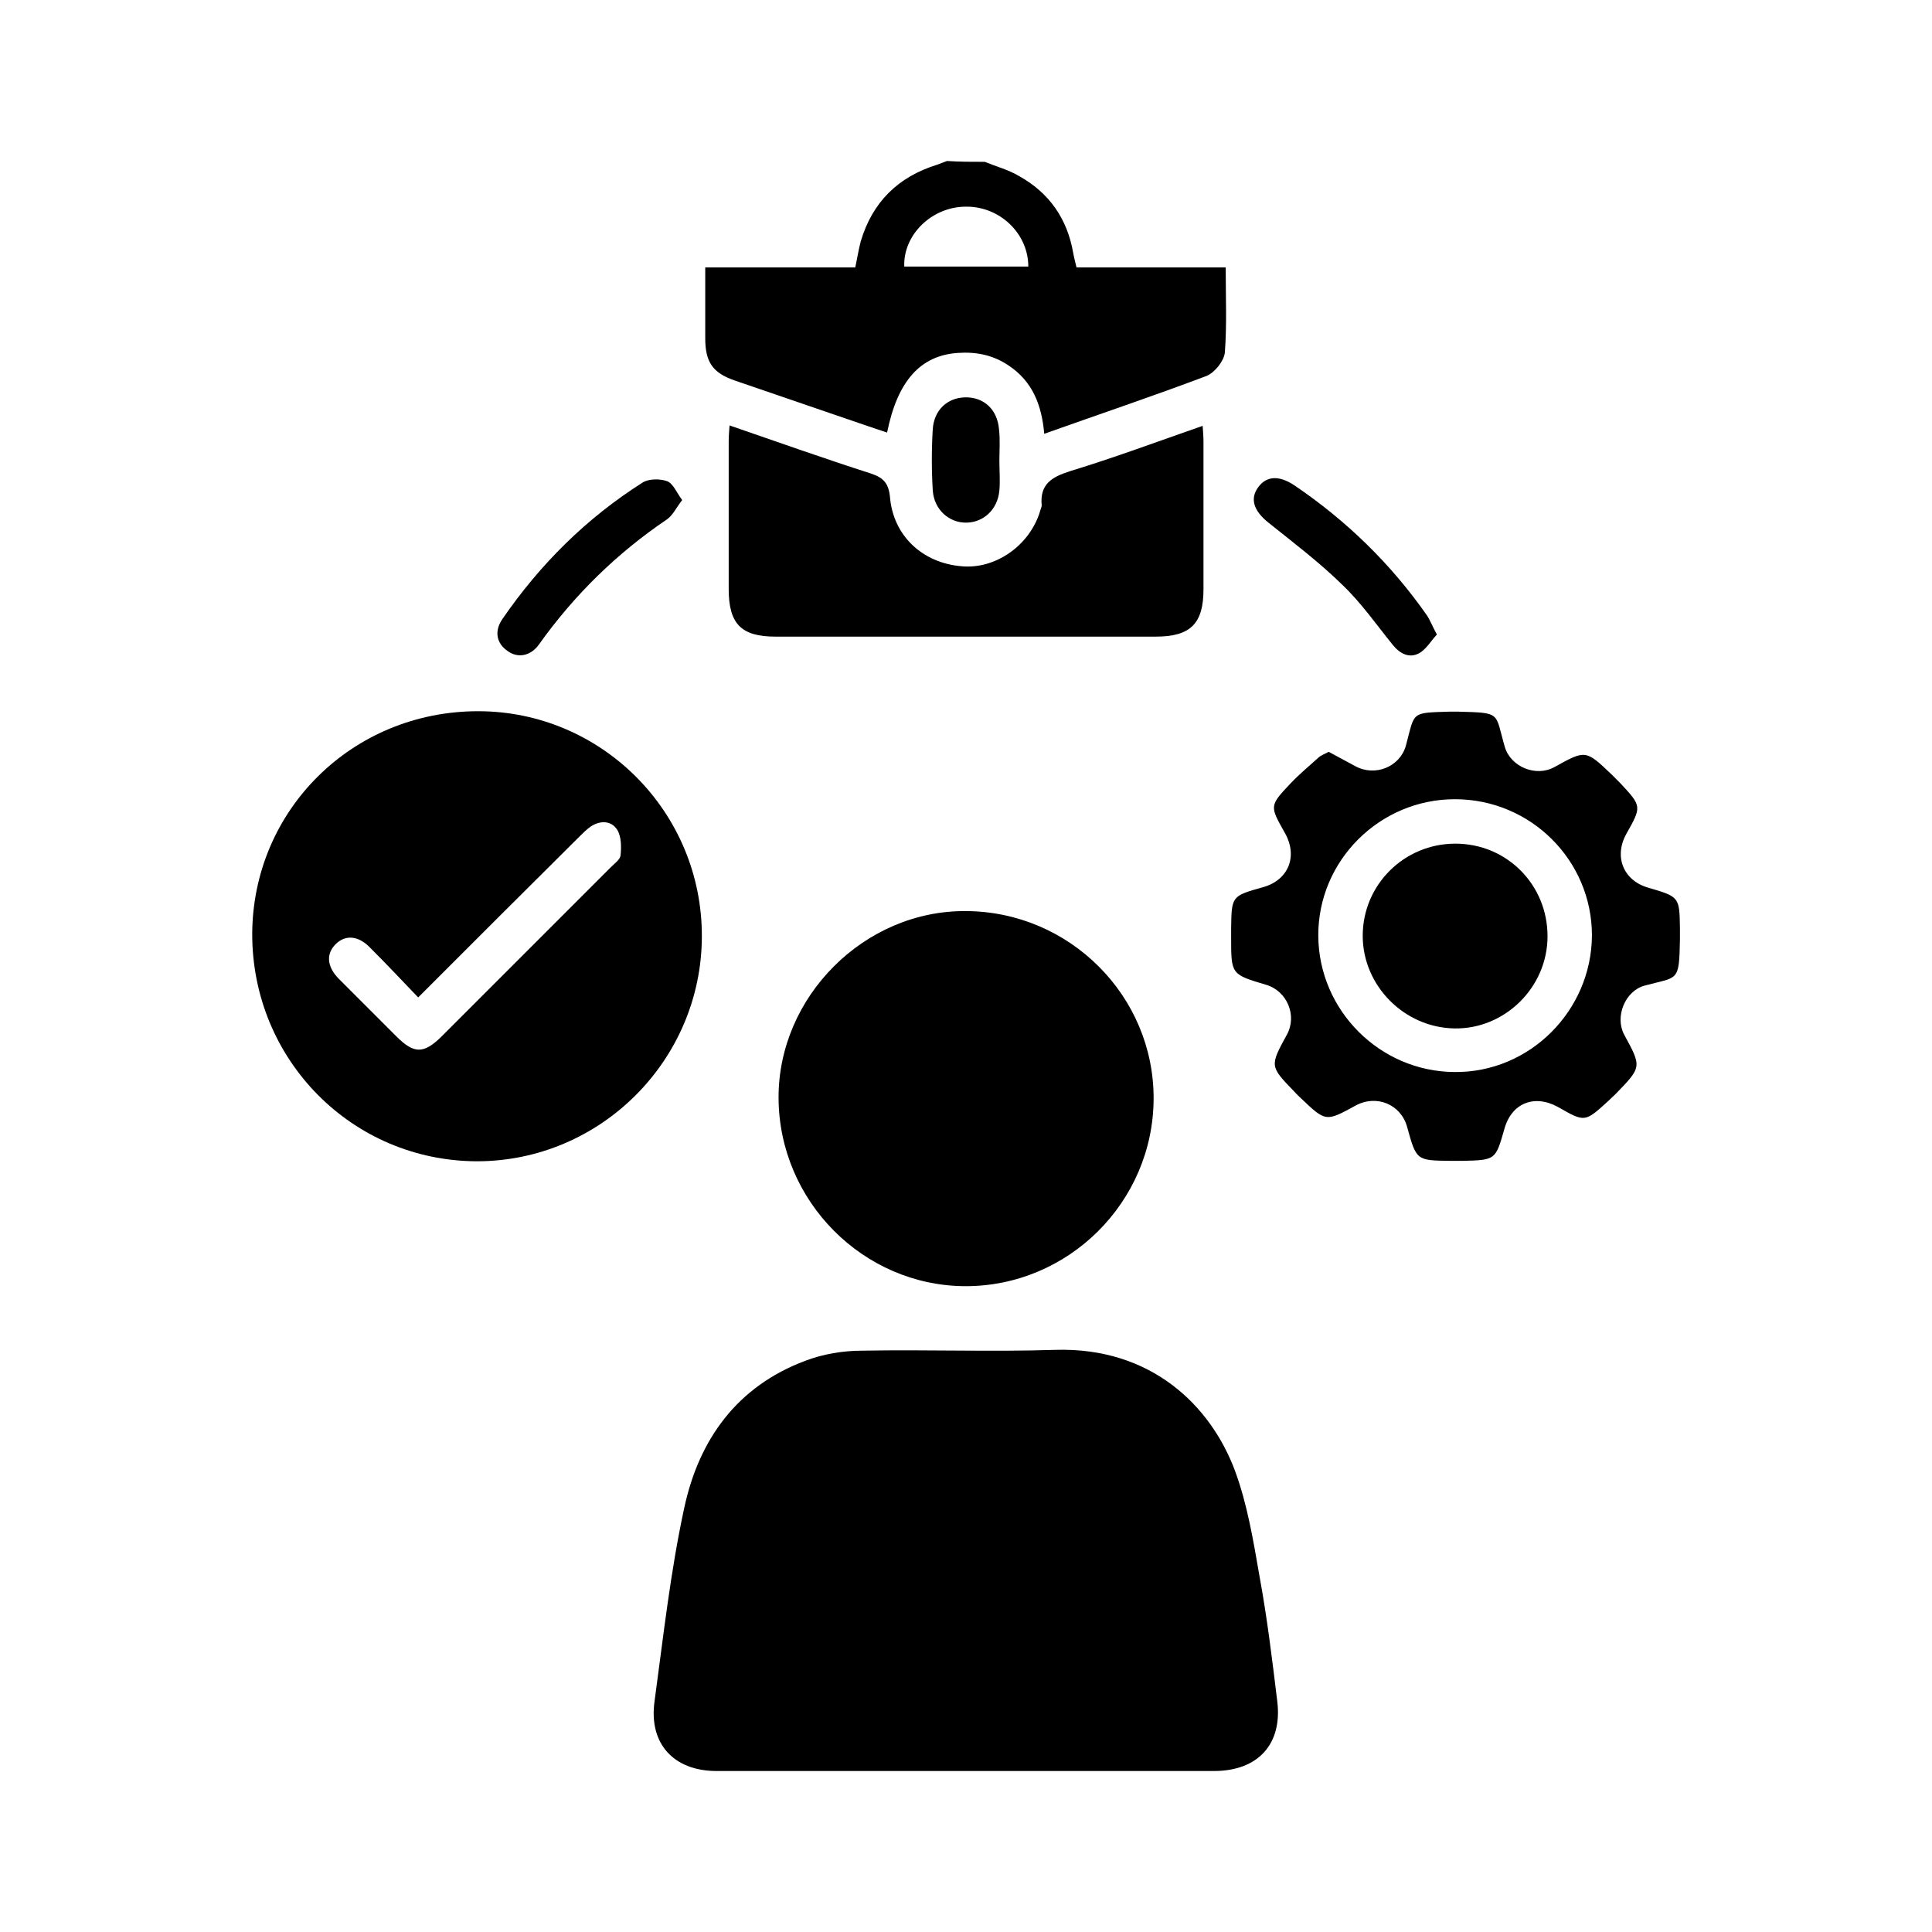 <svg width="64" height="64" viewBox="0 0 64 64" fill="none" xmlns="http://www.w3.org/2000/svg">
<path d="M32.621 5.361C32.995 5.514 33.412 5.625 33.759 5.833C34.758 6.388 35.355 7.249 35.55 8.373C35.577 8.526 35.619 8.679 35.661 8.859C37.299 8.859 38.923 8.859 40.603 8.859C40.603 9.831 40.644 10.761 40.575 11.677C40.547 11.955 40.242 12.344 39.964 12.455C38.201 13.121 36.424 13.718 34.592 14.37C34.508 13.412 34.203 12.635 33.412 12.108C32.898 11.761 32.343 11.649 31.732 11.691C30.497 11.774 29.733 12.607 29.386 14.329C29.178 14.259 28.97 14.19 28.762 14.12C27.29 13.621 25.819 13.107 24.347 12.607C23.611 12.357 23.362 11.996 23.362 11.205C23.362 10.442 23.362 9.692 23.362 8.859C25.041 8.859 26.679 8.859 28.331 8.859C28.401 8.54 28.442 8.262 28.512 7.999C28.9 6.694 29.747 5.861 31.038 5.458C31.149 5.417 31.26 5.375 31.371 5.333C31.788 5.361 32.204 5.361 32.621 5.361ZM34.064 8.831C34.064 7.735 33.12 6.833 31.996 6.846C30.872 6.846 29.914 7.776 29.955 8.831C31.316 8.831 32.662 8.831 34.064 8.831Z" fill="#033956" style="fill:#033956;fill:color(display-p3 0.012 0.224 0.337);fill-opacity:1;"/>
<path d="M32.01 58.667C29.247 58.667 26.499 58.667 23.736 58.667C22.32 58.667 21.487 57.764 21.682 56.362C21.973 54.224 22.209 52.059 22.667 49.949C23.153 47.686 24.416 45.923 26.679 45.077C27.262 44.854 27.928 44.743 28.553 44.743C30.691 44.702 32.815 44.785 34.953 44.716C38.132 44.618 40.103 46.562 40.908 48.714C41.324 49.838 41.519 51.046 41.727 52.239C41.977 53.6 42.143 54.974 42.31 56.348C42.49 57.778 41.671 58.667 40.214 58.667C37.493 58.667 34.744 58.667 32.01 58.667Z" fill="#033956" style="fill:#033956;fill:color(display-p3 0.012 0.224 0.337);fill-opacity:1;"/>
<path d="M8.355 30.945C8.369 26.836 11.673 23.56 15.838 23.56C19.933 23.56 23.264 26.905 23.25 31.028C23.237 35.123 19.891 38.469 15.796 38.469C11.659 38.455 8.355 35.109 8.355 30.945ZM13.853 33.041C13.297 32.458 12.784 31.917 12.256 31.389C11.867 30.987 11.437 30.959 11.118 31.278C10.799 31.597 10.826 32.014 11.215 32.416C11.854 33.055 12.492 33.694 13.131 34.332C13.714 34.915 14.033 34.915 14.616 34.346C16.49 32.472 18.364 30.598 20.238 28.724C20.363 28.599 20.544 28.474 20.557 28.335C20.585 28.058 20.585 27.711 20.446 27.488C20.252 27.183 19.891 27.169 19.572 27.377C19.433 27.475 19.308 27.599 19.183 27.724C17.448 29.446 15.685 31.209 13.853 33.041Z" fill="#033956" style="fill:#033956;fill:color(display-p3 0.012 0.224 0.337);fill-opacity:1;"/>
<path d="M31.968 42.606C28.595 42.592 25.805 39.788 25.791 36.373C25.777 33.013 28.637 30.154 31.996 30.181C35.439 30.195 38.229 32.999 38.215 36.401C38.201 39.829 35.383 42.619 31.968 42.606Z" fill="#033956" style="fill:#033956;fill:color(display-p3 0.012 0.224 0.337);fill-opacity:1;"/>
<path d="M44.017 24.906C44.323 25.073 44.614 25.226 44.892 25.378C45.544 25.739 46.377 25.406 46.572 24.698C46.877 23.574 46.71 23.615 48.029 23.574C48.112 23.574 48.196 23.574 48.293 23.574C49.751 23.615 49.514 23.588 49.848 24.74C50.042 25.406 50.889 25.753 51.5 25.406C52.527 24.837 52.527 24.837 53.388 25.656C53.485 25.753 53.582 25.85 53.679 25.948C54.387 26.711 54.387 26.711 53.873 27.627C53.457 28.377 53.776 29.168 54.595 29.404C55.636 29.709 55.636 29.709 55.65 30.765C55.65 30.889 55.65 31 55.65 31.125C55.623 32.555 55.595 32.347 54.47 32.652C53.832 32.833 53.485 33.68 53.804 34.276C54.387 35.345 54.387 35.345 53.526 36.234C53.443 36.317 53.346 36.4 53.263 36.484C52.499 37.178 52.499 37.178 51.624 36.678C50.833 36.234 50.07 36.539 49.834 37.4C49.542 38.427 49.542 38.427 48.459 38.455C48.321 38.455 48.182 38.455 48.043 38.455C46.919 38.441 46.919 38.441 46.613 37.331C46.405 36.581 45.6 36.248 44.906 36.623C43.92 37.164 43.92 37.164 43.101 36.387C43.032 36.317 42.949 36.248 42.879 36.164C42.06 35.318 42.06 35.318 42.629 34.276C42.976 33.652 42.643 32.833 41.949 32.625C40.783 32.278 40.783 32.278 40.783 31.07C40.783 30.973 40.783 30.862 40.783 30.765C40.797 29.682 40.797 29.682 41.838 29.39C42.685 29.154 43.004 28.363 42.56 27.586C42.06 26.697 42.046 26.697 42.754 25.948C43.046 25.642 43.365 25.378 43.67 25.101C43.74 25.031 43.879 24.976 44.017 24.906ZM48.196 26.475C45.697 26.475 43.657 28.516 43.67 31C43.684 33.471 45.711 35.498 48.182 35.512C50.667 35.54 52.721 33.485 52.735 30.987C52.735 28.502 50.708 26.475 48.196 26.475Z" fill="#033956" style="fill:#033956;fill:color(display-p3 0.012 0.224 0.337);fill-opacity:1;"/>
<path d="M24.167 14.093C25.777 14.648 27.304 15.189 28.859 15.689C29.275 15.828 29.442 16.022 29.483 16.48C29.594 17.744 30.552 18.646 31.843 18.757C32.968 18.868 34.106 18.077 34.453 16.938C34.467 16.869 34.508 16.8 34.508 16.744C34.439 16.036 34.842 15.8 35.453 15.606C36.91 15.162 38.326 14.634 39.839 14.107C39.853 14.301 39.867 14.467 39.867 14.634C39.867 16.258 39.867 17.896 39.867 19.52C39.867 20.659 39.437 21.089 38.284 21.089C34.092 21.089 29.886 21.089 25.694 21.089C24.555 21.089 24.139 20.673 24.139 19.506C24.139 17.882 24.139 16.244 24.139 14.62C24.139 14.454 24.153 14.301 24.167 14.093Z" fill="#033956" style="fill:#033956;fill:color(display-p3 0.012 0.224 0.337);fill-opacity:1;"/>
<path d="M22.598 16.564C22.404 16.814 22.293 17.063 22.098 17.202C20.433 18.327 19.017 19.715 17.851 21.353C17.573 21.741 17.142 21.811 16.809 21.561C16.448 21.311 16.365 20.909 16.643 20.506C17.892 18.688 19.433 17.16 21.293 15.981C21.501 15.856 21.862 15.856 22.098 15.939C22.306 16.022 22.418 16.328 22.598 16.564Z" fill="#033956" style="fill:#033956;fill:color(display-p3 0.012 0.224 0.337);fill-opacity:1;"/>
<path d="M47.599 21.02C47.404 21.228 47.238 21.519 47.002 21.644C46.683 21.811 46.377 21.658 46.141 21.367C45.6 20.7 45.1 19.979 44.475 19.381C43.712 18.632 42.851 17.98 42.018 17.313C41.532 16.924 41.394 16.522 41.685 16.133C41.963 15.758 42.379 15.745 42.879 16.078C44.6 17.244 46.072 18.674 47.266 20.381C47.377 20.548 47.446 20.742 47.599 21.02Z" fill="#033956" style="fill:#033956;fill:color(display-p3 0.012 0.224 0.337);fill-opacity:1;"/>
<path d="M33.106 15.259C33.106 15.592 33.134 15.925 33.106 16.244C33.051 16.869 32.593 17.299 32.024 17.313C31.441 17.327 30.941 16.883 30.899 16.244C30.858 15.564 30.858 14.884 30.899 14.218C30.941 13.579 31.385 13.177 31.968 13.163C32.579 13.149 33.037 13.551 33.093 14.218C33.134 14.565 33.106 14.912 33.106 15.259Z" fill="#033956" style="fill:#033956;fill:color(display-p3 0.012 0.224 0.337);fill-opacity:1;"/>
<path d="M51.264 31.014C51.264 32.708 49.848 34.096 48.182 34.068C46.516 34.041 45.142 32.652 45.142 31C45.142 29.307 46.516 27.947 48.21 27.947C49.917 27.947 51.264 29.307 51.264 31.014Z" fill="#033956" style="fill:#033956;fill:color(display-p3 0.012 0.224 0.337);fill-opacity:1;"/>
</svg>
